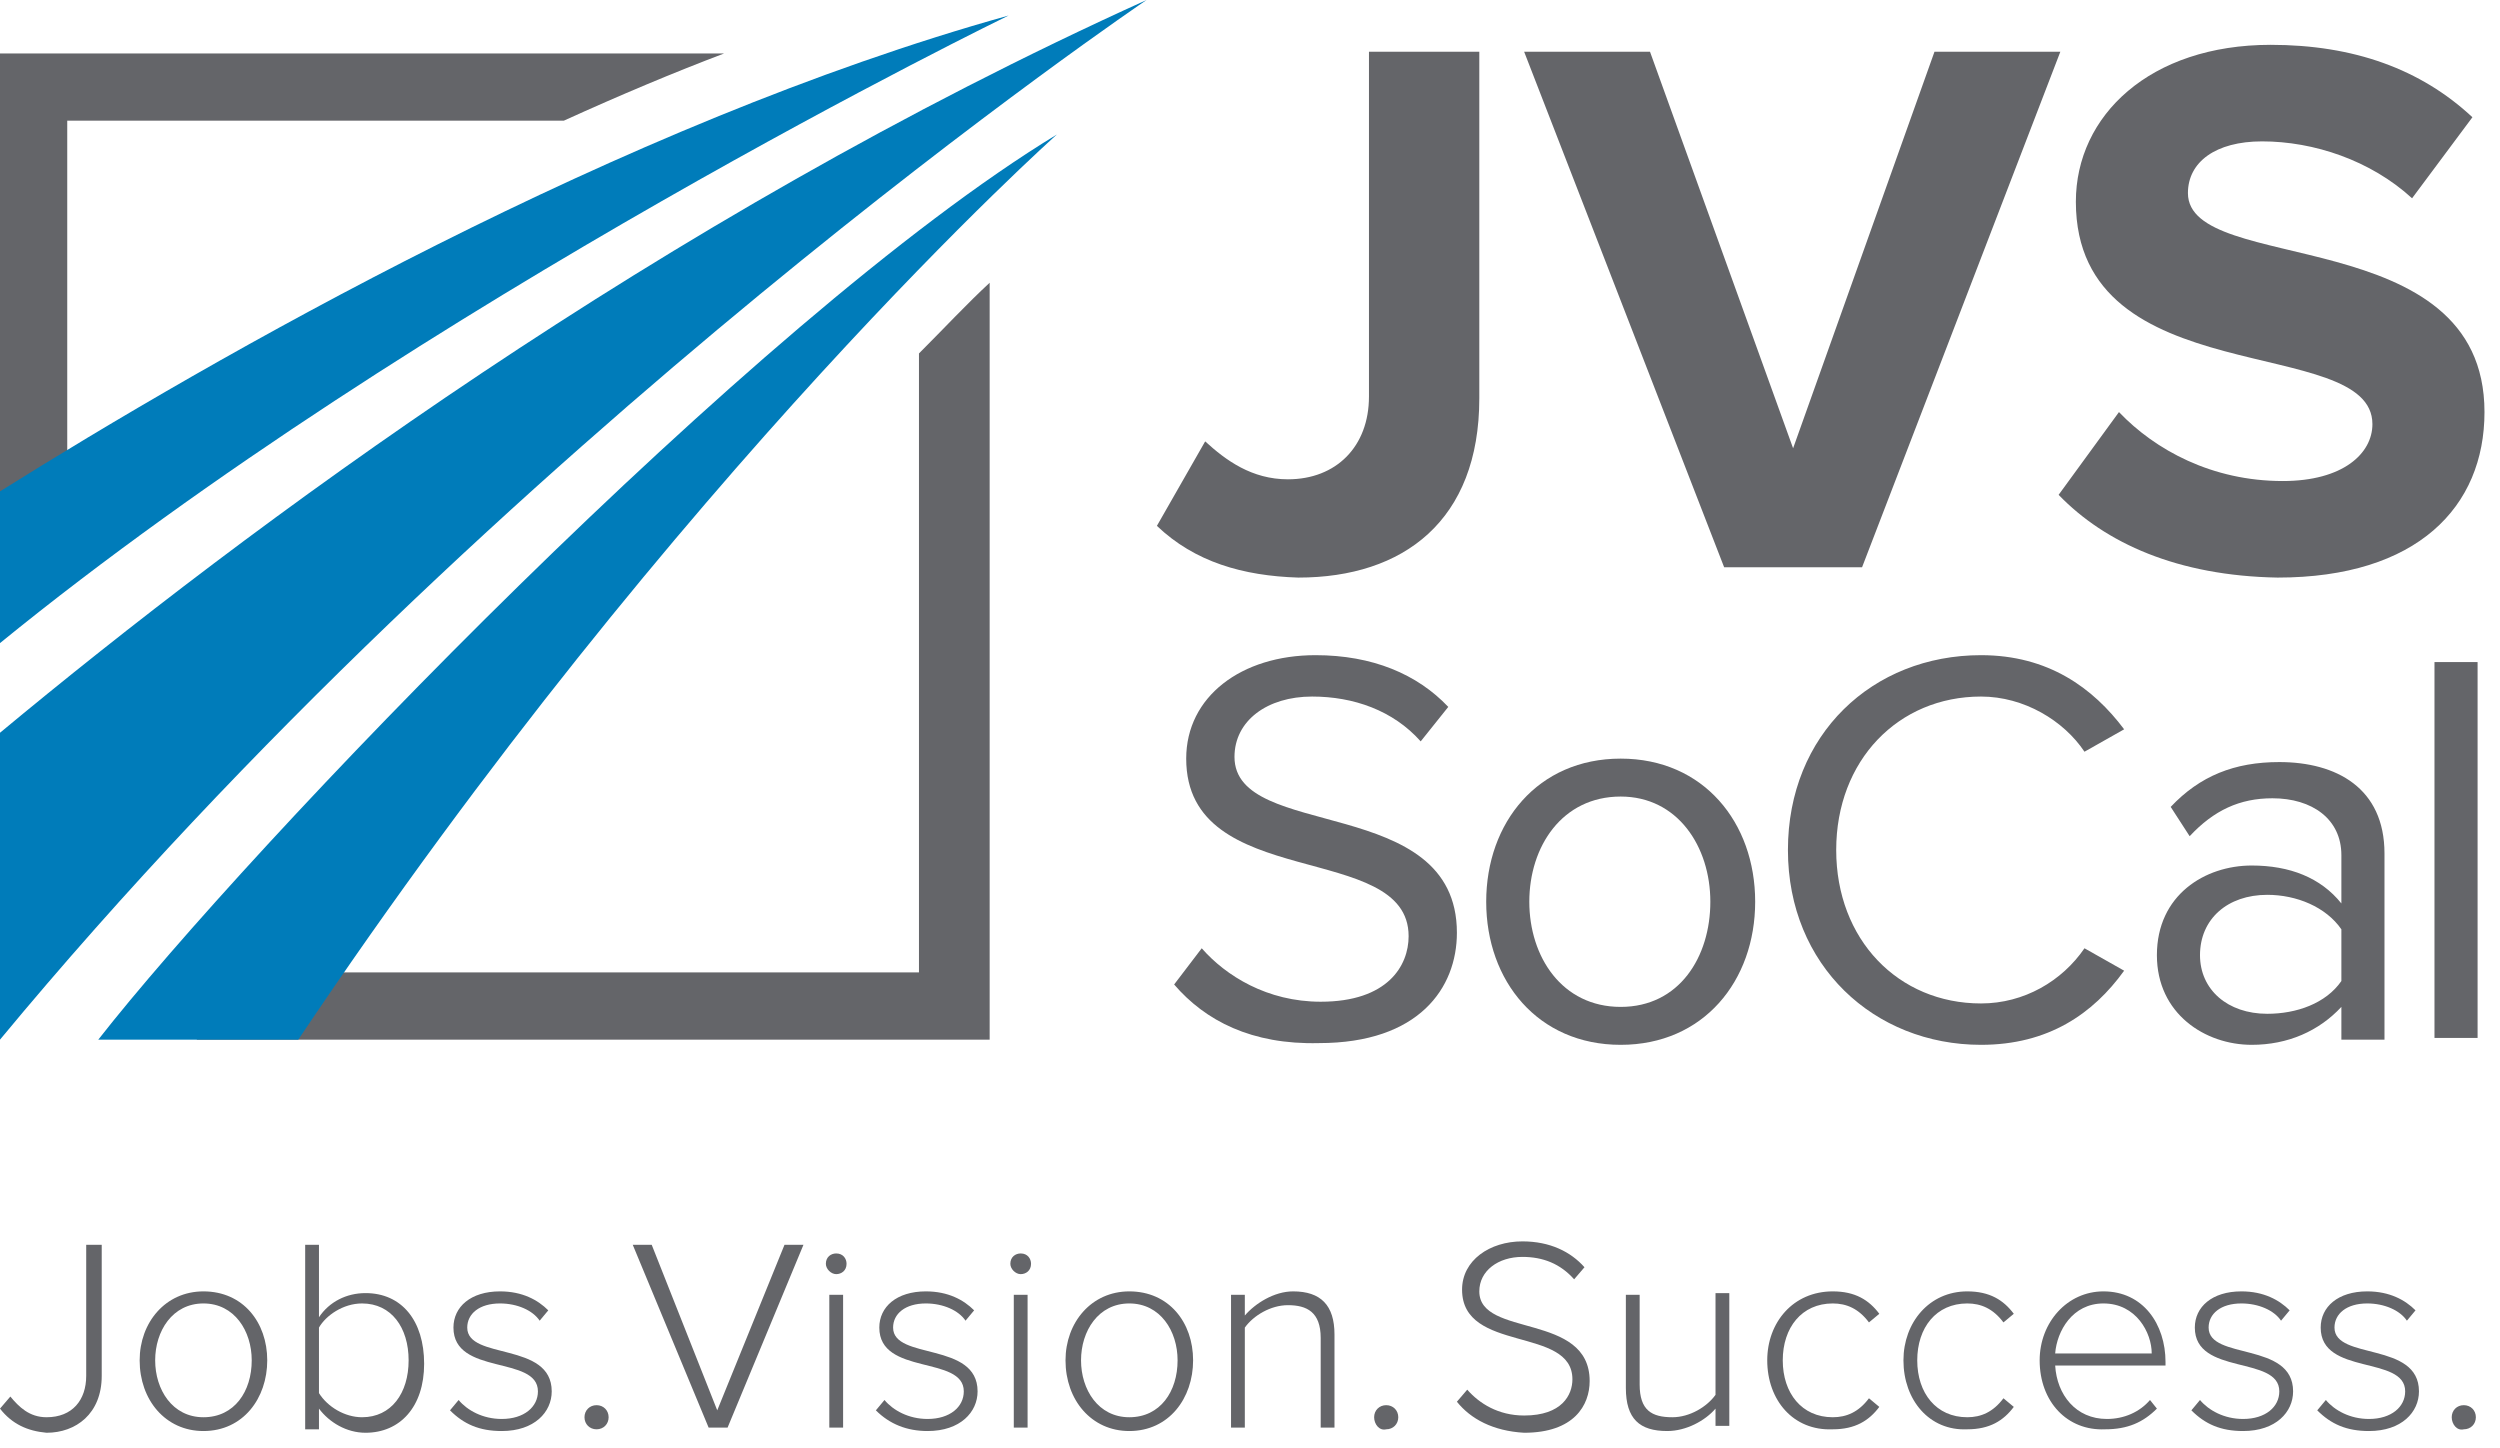 <?xml version="1.0" encoding="UTF-8"?> <svg xmlns="http://www.w3.org/2000/svg" xmlns:xlink="http://www.w3.org/1999/xlink" width="145px" height="84px" viewBox="0 0 145 84"><!-- Generator: Sketch 50.2 (55047) - http://www.bohemiancoding.com/sketch --><title>LOGO / HORIZONTAL FULL COLOR</title><desc>Created with Sketch.</desc><defs></defs><g id="LOGO-/-HORIZONTAL-FULL-COLOR" stroke="none" stroke-width="1" fill="none" fill-rule="evenodd"><g id="JVS-SOCAL-LOGO-FULLCOLOR"><path d="M0,81.7 L0.6,81 C1.1,81.6 1.7,82.2 2.7,82.2 C4.2,82.2 5,81.2 5,79.8 L5,72.2 L5.9,72.2 L5.9,79.8 C5.9,82 4.4,83.1 2.7,83.1 C1.6,83 0.7,82.6 0,81.7" id="Shape" fill="#646569" fill-rule="nonzero"></path><path d="M8.1,78.9 C8.1,76.7 9.6,74.9 11.8,74.9 C14.1,74.9 15.5,76.7 15.5,78.9 C15.5,81.1 14.1,83 11.8,83 C9.6,83 8.1,81.2 8.1,78.9 M14.6,78.9 C14.6,77.2 13.6,75.6 11.8,75.6 C10,75.6 9,77.2 9,78.9 C9,80.6 10,82.2 11.8,82.2 C13.6,82.2 14.6,80.7 14.6,78.9" id="Shape" fill="#646569" fill-rule="nonzero"></path><path d="M17.7,82.8 L17.7,72.2 L18.5,72.2 L18.5,76.4 C19.1,75.5 20.1,75 21.2,75 C23.3,75 24.6,76.6 24.6,79.1 C24.6,81.6 23.2,83.1 21.2,83.1 C20.1,83.1 19.1,82.5 18.5,81.7 L18.5,82.9 L17.7,82.9 L17.7,82.8 Z M21,82.2 C22.7,82.2 23.7,80.8 23.7,78.9 C23.7,77 22.7,75.6 21,75.6 C19.9,75.6 18.9,76.3 18.5,77 L18.5,80.8 C19,81.6 20,82.2 21,82.2 Z" id="Shape" fill="#646569" fill-rule="nonzero"></path><path d="M26.1,81.8 L26.6,81.2 C27.1,81.8 28,82.3 29.1,82.3 C30.4,82.3 31.2,81.6 31.2,80.7 C31.2,78.6 26.3,79.8 26.3,77 C26.3,75.8 27.3,74.9 29,74.9 C30.3,74.9 31.2,75.4 31.8,76 L31.3,76.6 C30.9,76 30,75.6 29,75.6 C27.8,75.6 27.1,76.2 27.1,77 C27.1,78.9 32,77.8 32,80.7 C32,81.9 31,83 29.1,83 C27.8,83 26.9,82.6 26.1,81.8" id="Shape" fill="#646569" fill-rule="nonzero"></path><path d="M33.9,82.2 C33.9,81.8 34.2,81.5 34.6,81.5 C35,81.5 35.3,81.8 35.3,82.2 C35.3,82.6 35,82.9 34.6,82.9 C34.2,82.9 33.9,82.6 33.9,82.2" id="Shape" fill="#646569" fill-rule="nonzero"></path><polygon id="Shape" fill="#646569" fill-rule="nonzero" points="41.1 82.8 36.7 72.2 37.8 72.2 41.6 81.8 45.5 72.2 46.6 72.2 42.2 82.8"></polygon><path d="M47.9,73.3 C47.9,72.9 48.2,72.7 48.5,72.7 C48.9,72.7 49.1,73 49.1,73.3 C49.1,73.7 48.8,73.9 48.5,73.9 C48.2,73.9 47.9,73.6 47.9,73.3 Z M48.1,75.1 L48.9,75.1 L48.9,82.8 L48.1,82.8 L48.1,75.1 Z" id="Shape" fill="#646569" fill-rule="nonzero"></path><path d="M50.8,81.8 L51.3,81.2 C51.8,81.8 52.7,82.3 53.8,82.3 C55.1,82.3 55.9,81.6 55.9,80.7 C55.9,78.6 51,79.8 51,77 C51,75.8 52,74.9 53.7,74.9 C55,74.9 55.9,75.4 56.5,76 L56,76.6 C55.6,76 54.7,75.6 53.7,75.6 C52.5,75.6 51.8,76.2 51.8,77 C51.8,78.9 56.7,77.8 56.7,80.7 C56.7,81.9 55.7,83 53.8,83 C52.6,83 51.6,82.6 50.8,81.8" id="Shape" fill="#646569" fill-rule="nonzero"></path><path d="M58.6,73.3 C58.6,72.9 58.9,72.7 59.2,72.7 C59.6,72.7 59.8,73 59.8,73.3 C59.8,73.7 59.5,73.9 59.2,73.9 C58.9,73.9 58.6,73.6 58.6,73.3 Z M58.8,75.1 L59.6,75.1 L59.6,82.8 L58.8,82.8 L58.8,75.1 Z" id="Shape" fill="#646569" fill-rule="nonzero"></path><path d="M61.8,78.9 C61.8,76.7 63.3,74.9 65.5,74.9 C67.8,74.9 69.2,76.7 69.2,78.9 C69.2,81.1 67.8,83 65.5,83 C63.3,83 61.8,81.2 61.8,78.9 M68.3,78.9 C68.3,77.2 67.3,75.6 65.5,75.6 C63.7,75.6 62.7,77.2 62.7,78.9 C62.7,80.6 63.7,82.2 65.5,82.2 C67.3,82.2 68.3,80.7 68.3,78.9" id="Shape" fill="#646569" fill-rule="nonzero"></path><path d="M76.6,82.8 L76.6,77.6 C76.6,76.1 75.8,75.7 74.7,75.7 C73.7,75.7 72.7,76.3 72.2,77 L72.2,82.8 L71.4,82.8 L71.4,75.1 L72.2,75.1 L72.2,76.3 C72.8,75.6 73.9,74.9 75,74.9 C76.6,74.9 77.4,75.7 77.4,77.4 L77.4,82.8 L76.6,82.8 Z" id="Shape" fill="#646569" fill-rule="nonzero"></path><path d="M79.7,82.2 C79.7,81.8 80,81.5 80.4,81.5 C80.8,81.5 81.1,81.8 81.1,82.2 C81.1,82.6 80.8,82.9 80.4,82.9 C80,83 79.7,82.6 79.7,82.2" id="Shape" fill="#646569" fill-rule="nonzero"></path><path d="M84.5,81.3 L85.1,80.6 C85.8,81.4 86.9,82.1 88.4,82.1 C90.6,82.1 91.2,80.9 91.2,80 C91.2,76.9 84.8,78.5 84.8,74.8 C84.8,73.1 86.4,72 88.3,72 C89.9,72 91.1,72.6 91.9,73.5 L91.3,74.2 C90.5,73.3 89.5,72.9 88.3,72.9 C86.9,72.9 85.8,73.7 85.8,74.9 C85.8,77.6 92.2,76.1 92.2,80.1 C92.2,81.5 91.3,83.1 88.4,83.1 C86.6,83 85.3,82.3 84.5,81.3" id="Shape" fill="#646569" fill-rule="nonzero"></path><path d="M99.5,82.8 L99.5,81.7 C98.9,82.4 97.8,83 96.7,83 C95.1,83 94.3,82.3 94.3,80.5 L94.3,75.1 L95.1,75.1 L95.1,80.3 C95.1,81.8 95.8,82.2 97,82.2 C98,82.2 99,81.6 99.5,80.9 L99.5,75 L100.3,75 L100.3,82.7 L99.5,82.7 L99.5,82.8 Z" id="Shape" fill="#646569" fill-rule="nonzero"></path><path d="M102.5,78.9 C102.5,76.7 104,74.9 106.3,74.9 C107.6,74.9 108.4,75.4 109,76.2 L108.4,76.7 C107.8,75.9 107.1,75.6 106.3,75.6 C104.5,75.6 103.4,77 103.4,78.9 C103.4,80.8 104.5,82.2 106.3,82.2 C107.1,82.2 107.8,81.9 108.4,81.1 L109,81.6 C108.4,82.4 107.6,82.9 106.3,82.9 C104,83 102.5,81.2 102.5,78.9" id="Shape" fill="#646569" fill-rule="nonzero"></path><path d="M110.4,78.9 C110.4,76.7 111.9,74.9 114.1,74.9 C115.4,74.9 116.2,75.4 116.8,76.2 L116.2,76.7 C115.6,75.9 114.9,75.6 114.1,75.6 C112.3,75.6 111.2,77 111.2,78.9 C111.2,80.8 112.3,82.2 114.1,82.2 C114.9,82.2 115.6,81.9 116.2,81.1 L116.8,81.6 C116.2,82.4 115.4,82.9 114.1,82.9 C111.9,83 110.4,81.2 110.4,78.9" id="Shape" fill="#646569" fill-rule="nonzero"></path><path d="M118.3,78.9 C118.3,76.7 119.9,74.9 122,74.9 C124.3,74.9 125.6,76.8 125.6,79 L125.6,79.2 L119.2,79.2 C119.3,80.9 120.4,82.3 122.2,82.3 C123.2,82.3 124.1,81.9 124.7,81.2 L125.1,81.7 C124.3,82.5 123.4,82.9 122.1,82.9 C119.9,83 118.3,81.3 118.3,78.9 M122,75.6 C120.2,75.6 119.3,77.2 119.2,78.5 L124.8,78.5 C124.8,77.3 123.9,75.6 122,75.6" id="Shape" fill="#646569" fill-rule="nonzero"></path><path d="M127.1,81.8 L127.6,81.2 C128.1,81.8 129,82.3 130.1,82.3 C131.4,82.3 132.2,81.6 132.2,80.7 C132.2,78.6 127.3,79.8 127.3,77 C127.3,75.8 128.3,74.9 130,74.9 C131.3,74.9 132.2,75.4 132.8,76 L132.3,76.6 C131.9,76 131,75.6 130,75.6 C128.8,75.6 128.1,76.2 128.1,77 C128.1,78.9 133,77.8 133,80.7 C133,81.9 132,83 130.1,83 C128.8,83 127.9,82.6 127.1,81.8" id="Shape" fill="#646569" fill-rule="nonzero"></path><path d="M134.4,81.8 L134.9,81.2 C135.4,81.8 136.3,82.3 137.4,82.3 C138.7,82.3 139.5,81.6 139.5,80.7 C139.5,78.6 134.6,79.8 134.6,77 C134.6,75.8 135.6,74.9 137.3,74.9 C138.6,74.9 139.5,75.4 140.1,76 L139.6,76.6 C139.2,76 138.3,75.6 137.3,75.6 C136.1,75.6 135.4,76.2 135.4,77 C135.4,78.9 140.3,77.8 140.3,80.7 C140.3,81.9 139.3,83 137.4,83 C136.1,83 135.2,82.6 134.4,81.8" id="Shape" fill="#646569" fill-rule="nonzero"></path><path d="M142.2,82.2 C142.2,81.8 142.5,81.5 142.9,81.5 C143.3,81.5 143.6,81.8 143.6,82.2 C143.6,82.6 143.3,82.9 142.9,82.9 C142.5,83 142.2,82.6 142.2,82.2" id="Shape" fill="#646569" fill-rule="nonzero"></path><path d="M53.3,20.5 L53.3,56.4 L14.7,56.4 L11.4,60.3 L57.4,60.3 L57.4,16.4 C56.1,17.6 54.8,19 53.3,20.5" id="Shape" fill="#646569"></path><path d="M3.9,29.1 L3.9,7 L32.7,7 C36,5.5 39.1,4.2 42,3.1 L0,3.1 L0,31.5 L3.9,29.1 Z" id="Shape" fill="#646569"></path><path d="M0,42.5 L0,60.3 C28.9,25.4 66.5,0 66.5,0 C38.2,12.8 14.2,30.7 0,42.5" id="Shape" fill="#007CBA"></path><path d="M0,28.5 L0,37.3 C24.3,17.5 58.5,0.9 58.5,0.9 C35.9,7.2 12.3,20.8 0,28.5" id="Shape" fill="#007CBA"></path><path d="M17.3,60.3 C39.4,27.3 61.3,7.8 61.3,7.8 C43.7,18.5 14.3,49.3 5.7,60.3 L17.3,60.3 Z" id="Shape" fill="#007CBA"></path><path d="M67.1,30.5 L69.9,25.6 C71.1,26.7 72.6,27.8 74.7,27.8 C77.5,27.8 79.4,25.9 79.4,23 L79.4,3 L85.8,3 L85.8,23.1 C85.8,30.2 81.4,33.5 75.3,33.5 C72.1,33.4 69.3,32.6 67.1,30.5" id="Shape" fill="#646569" fill-rule="nonzero"></path><polygon id="Shape" fill="#646569" fill-rule="nonzero" points="100 32.9 88.4 3 95.7 3 104 26 112.2 3 119.5 3 108 32.9"></polygon><path d="M119.4,28.7 L122.9,23.9 C125,26.1 128.3,27.9 132.4,27.9 C135.9,27.9 137.6,26.3 137.6,24.6 C137.6,19.3 120.4,22.9 120.4,11.7 C120.4,6.7 124.7,2.6 131.7,2.6 C136.5,2.6 140.4,4 143.4,6.8 L139.9,11.5 C137.5,9.3 134.2,8.2 131.2,8.2 C128.5,8.2 126.9,9.4 126.9,11.2 C126.9,16 144.1,12.8 144.1,23.9 C144.1,29.4 140.2,33.5 132.1,33.5 C126.3,33.4 122.1,31.5 119.4,28.7" id="Shape" fill="#646569" fill-rule="nonzero"></path><path d="M68.1,57.1 L69.7,55 C71.1,56.6 73.5,58.1 76.6,58.1 C80.5,58.1 81.7,56 81.7,54.3 C81.7,48.7 68.8,51.8 68.8,44 C68.8,40.4 72,38 76.3,38 C79.6,38 82.2,39.1 84,41 L82.4,43 C80.8,41.2 78.5,40.4 76.1,40.4 C73.5,40.4 71.6,41.8 71.6,43.9 C71.6,48.8 84.5,46 84.5,54.1 C84.5,57.3 82.3,60.5 76.5,60.5 C72.6,60.6 69.9,59.2 68.1,57.1" id="Shape" fill="#646569" fill-rule="nonzero"></path><path d="M86.2,52.3 C86.2,47.7 89.2,44 94,44 C98.8,44 101.8,47.7 101.8,52.3 C101.8,56.9 98.8,60.6 94,60.6 C89.2,60.6 86.2,56.9 86.2,52.3 M99.2,52.3 C99.2,49.1 97.3,46.2 94,46.2 C90.6,46.2 88.7,49.1 88.7,52.3 C88.7,55.5 90.6,58.4 94,58.4 C97.4,58.4 99.2,55.5 99.2,52.3" id="Shape" fill="#646569" fill-rule="nonzero"></path><path d="M103.7,49.3 C103.7,42.6 108.6,38 114.9,38 C118.8,38 121.4,39.9 123.2,42.3 L120.9,43.6 C119.7,41.8 117.4,40.4 114.9,40.4 C110.1,40.4 106.5,44.1 106.5,49.3 C106.5,54.5 110.1,58.2 114.9,58.2 C117.4,58.2 119.6,56.9 120.9,55 L123.2,56.3 C121.4,58.8 118.8,60.6 114.9,60.6 C108.7,60.6 103.7,56 103.7,49.3" id="Shape" fill="#646569" fill-rule="nonzero"></path><path d="M135.8,60.2 L135.8,58.4 C134.5,59.8 132.7,60.6 130.6,60.6 C127.9,60.6 125.1,58.8 125.1,55.4 C125.1,51.9 127.9,50.2 130.6,50.2 C132.8,50.2 134.6,50.9 135.8,52.4 L135.8,49.6 C135.8,47.5 134.1,46.3 131.8,46.3 C129.9,46.3 128.4,47 127,48.5 L125.9,46.8 C127.6,45 129.6,44.2 132.2,44.2 C135.5,44.2 138.3,45.7 138.3,49.5 L138.3,60.3 L135.8,60.3 L135.8,60.2 Z M135.8,56.9 L135.8,53.9 C134.9,52.6 133.2,51.9 131.5,51.9 C129.2,51.9 127.6,53.3 127.6,55.4 C127.6,57.4 129.2,58.8 131.5,58.8 C133.2,58.8 134.9,58.2 135.8,56.9 Z" id="Shape" fill="#646569" fill-rule="nonzero"></path><rect id="Rectangle-path" fill="#646569" fill-rule="nonzero" x="141.2" y="38.4" width="2.5" height="21.8"></rect></g></g></svg> 